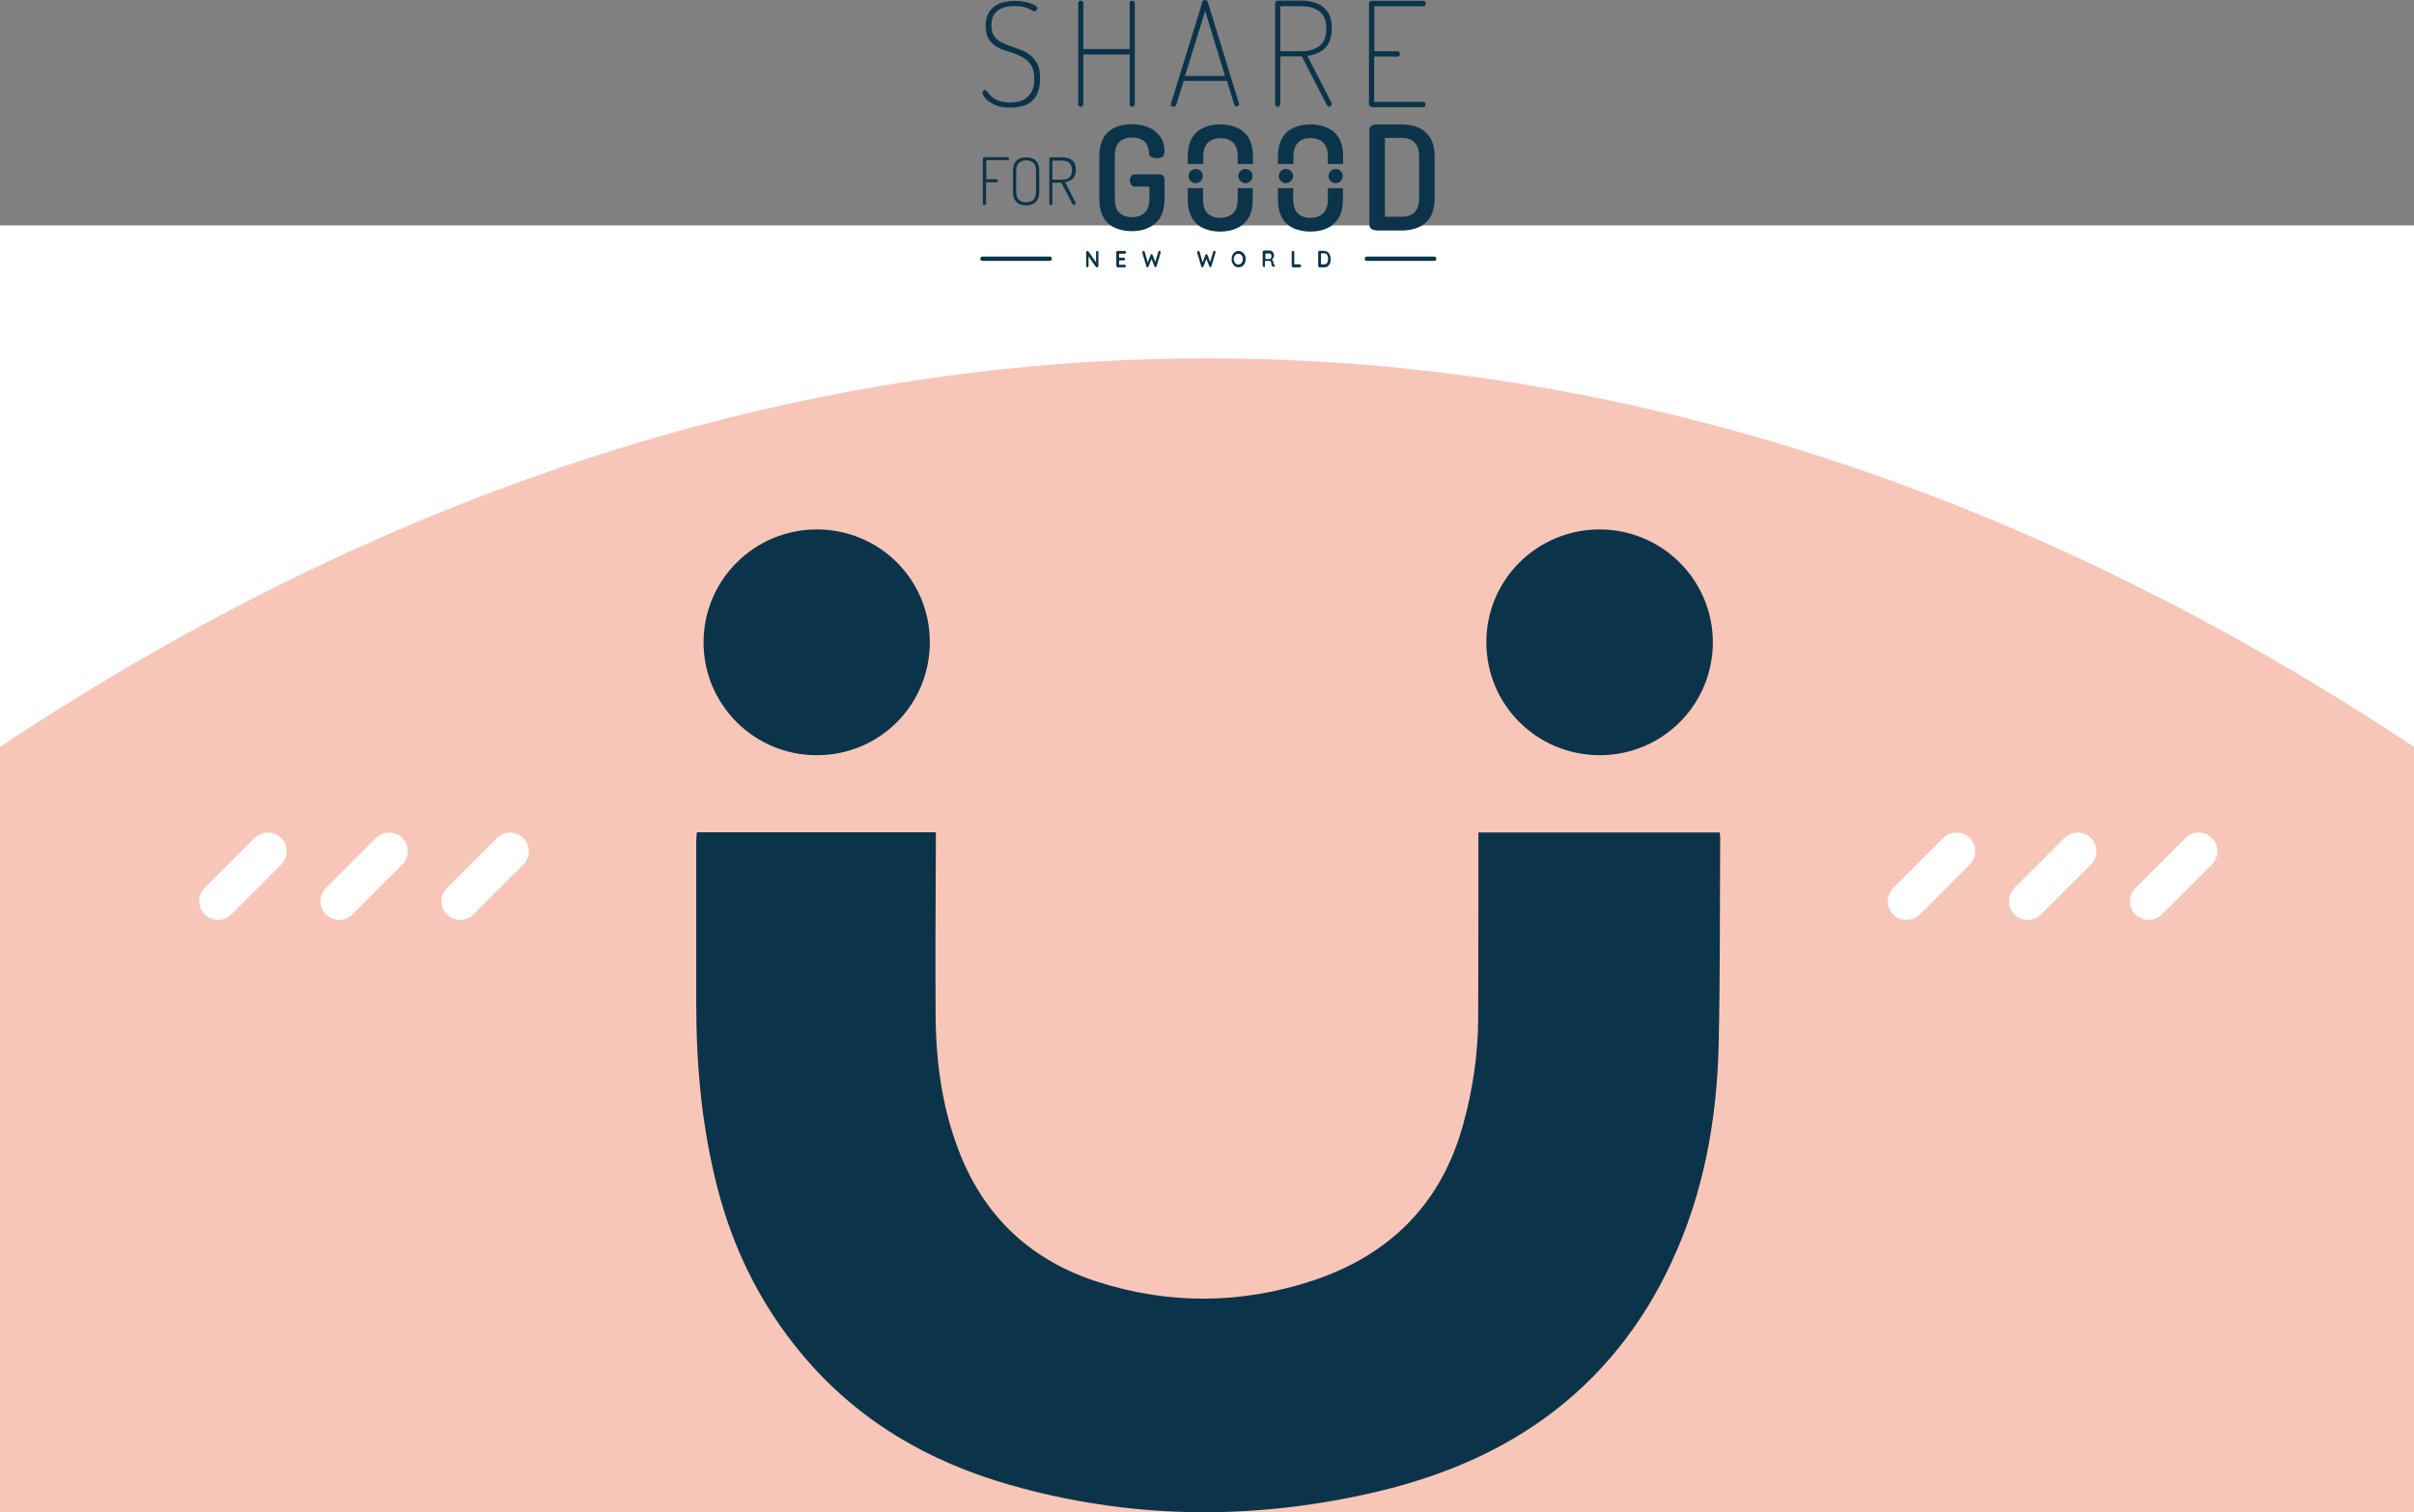 <svg width="921" height="577" viewBox="0 0 921 577" fill="none" xmlns="http://www.w3.org/2000/svg">
<rect x="0" y="0" width="921" height="577" fill="#808080" stroke="none"/>
<rect y="124" width="921" height="453" fill="#F8C6B8"/>
<path d="M921 86V285C623.181 87.314 297.819 87.314 0 285V86H921Z" fill="white"/>
<g clip-path="url(#clip0_3267_21795)">
<path d="M375.559 78.266C375.395 78.266 375.231 78.183 375.149 78.101C374.984 78.019 374.984 77.855 374.984 77.691V60.526C374.984 60.362 375.066 60.198 375.149 60.116C375.231 60.034 375.395 59.952 375.559 59.952H384.428C384.592 59.952 384.756 60.034 384.838 60.116C384.92 60.28 385.002 60.362 385.002 60.526C385.002 60.691 384.92 60.855 384.838 60.937C384.756 61.101 384.592 61.101 384.428 61.101H376.298V68.411H380.24C380.404 68.411 380.486 68.493 380.568 68.575C380.65 68.657 380.732 68.821 380.732 68.986C380.732 69.15 380.65 69.232 380.568 69.396C380.486 69.478 380.322 69.56 380.158 69.56H376.216V77.609C376.216 77.773 376.134 77.937 376.052 78.019C375.888 78.183 375.723 78.266 375.559 78.266Z" fill="#0B344A"/>
<path d="M391.489 78.348C390.504 78.348 389.683 78.184 388.944 77.855C388.205 77.527 387.63 76.952 387.137 76.213C386.727 75.473 386.48 74.488 386.48 73.174V65.208C386.48 63.976 386.727 62.908 387.137 62.169C387.548 61.43 388.205 60.855 388.944 60.527C389.683 60.198 390.504 60.034 391.489 60.034C392.475 60.034 393.296 60.198 394.035 60.527C394.774 60.855 395.431 61.43 395.841 62.169C396.252 62.908 396.498 63.894 396.498 65.208V73.174C396.498 74.406 396.252 75.473 395.841 76.213C395.431 76.952 394.774 77.527 394.035 77.855C393.296 78.184 392.393 78.348 391.489 78.348ZM391.489 77.198C392.639 77.198 393.624 76.87 394.281 76.213C394.938 75.556 395.267 74.57 395.267 73.174V65.208C395.267 63.812 394.938 62.826 394.281 62.169C393.624 61.512 392.721 61.184 391.489 61.184C390.34 61.184 389.354 61.512 388.698 62.169C388.041 62.826 387.712 63.812 387.712 65.208V73.174C387.712 74.57 388.041 75.556 388.698 76.213C389.354 76.87 390.258 77.198 391.489 77.198Z" fill="#0B344A"/>
<path d="M409.72 78.266C409.556 78.266 409.392 78.184 409.228 77.937C409.063 77.691 408.981 77.527 408.899 77.362L404.958 69.725H401.509V77.691C401.509 77.855 401.427 78.019 401.345 78.101C401.181 78.184 401.098 78.266 400.934 78.266C400.77 78.266 400.606 78.184 400.524 78.101C400.359 78.019 400.359 77.855 400.359 77.691V60.527C400.359 60.362 400.441 60.28 400.524 60.198C400.606 60.116 400.77 60.034 400.934 60.034H405.204C406.107 60.034 407.011 60.198 407.832 60.444C408.653 60.773 409.228 61.266 409.72 61.923C410.213 62.662 410.459 63.565 410.459 64.797C410.459 65.865 410.295 66.686 409.885 67.343C409.556 68 409.063 68.493 408.407 68.821C407.75 69.15 407.093 69.396 406.354 69.478L410.295 77.198C410.295 77.28 410.377 77.28 410.377 77.362C410.377 77.444 410.377 77.444 410.377 77.527C410.377 77.609 410.377 77.773 410.295 77.855C410.213 77.937 410.131 78.019 410.049 78.101C409.885 78.184 409.803 78.266 409.72 78.266ZM401.509 68.575H405.04C406.189 68.575 407.175 68.329 407.914 67.754C408.653 67.179 408.981 66.193 408.981 64.879C408.981 63.565 408.571 62.662 407.914 62.087C407.257 61.512 406.189 61.266 405.04 61.266H401.509V68.575Z" fill="#0B344A"/>
<path d="M385.413 41.063C383.032 41.063 381.061 40.734 379.501 39.995C377.941 39.256 376.709 38.435 375.97 37.531C375.149 36.628 374.82 35.971 374.82 35.478C374.82 35.314 374.902 35.15 374.985 34.903C375.067 34.657 375.231 34.575 375.395 34.493C375.559 34.411 375.641 34.328 375.806 34.328C376.052 34.328 376.38 34.575 376.709 35.068C377.037 35.56 377.53 36.135 378.187 36.71C378.844 37.367 379.665 37.86 380.815 38.353C381.964 38.845 383.442 39.092 385.331 39.092C387.384 39.092 389.026 38.763 390.422 38.106C391.818 37.449 392.803 36.382 393.542 35.068C394.281 33.754 394.61 32.111 394.61 30.14C394.61 28.087 394.281 26.527 393.624 25.295C392.968 24.063 392.064 23.077 390.915 22.338C389.847 21.599 388.616 21.024 387.302 20.531C385.988 20.039 384.674 19.628 383.36 19.217C382.046 18.807 380.815 18.232 379.747 17.493C378.68 16.754 377.776 15.85 377.037 14.618C376.38 13.386 376.052 11.826 376.052 9.855C376.052 7.884 376.38 6.242 377.12 5.01C377.859 3.778 378.762 2.792 379.829 2.135C380.897 1.478 382.128 0.985 383.36 0.739C384.592 0.493 385.824 0.328 386.973 0.328C388.123 0.328 389.19 0.411 390.258 0.575C391.325 0.739 392.229 0.985 393.05 1.232C393.871 1.478 394.528 1.807 395.02 2.135C395.513 2.464 395.759 2.792 395.759 3.121C395.759 3.285 395.677 3.449 395.595 3.614C395.513 3.778 395.349 3.942 395.267 4.106C395.103 4.271 394.938 4.353 394.774 4.353C394.528 4.353 394.117 4.188 393.542 3.86C392.968 3.531 392.146 3.121 391.079 2.792C390.011 2.464 388.698 2.3 387.055 2.3C385.659 2.3 384.346 2.464 382.95 2.874C381.554 3.285 380.486 4.024 379.583 5.092C378.68 6.159 378.269 7.72 378.269 9.691C378.269 11.415 378.598 12.729 379.254 13.715C379.911 14.7 380.815 15.522 381.964 16.097C383.032 16.672 384.263 17.164 385.577 17.657C386.891 18.068 388.205 18.56 389.519 19.053C390.833 19.546 392.064 20.203 393.132 21.106C394.199 21.927 395.103 23.077 395.842 24.473C396.498 25.87 396.827 27.676 396.827 29.976C396.827 32.604 396.334 34.739 395.431 36.382C394.528 38.024 393.214 39.256 391.572 39.995C389.519 40.734 387.63 41.063 385.413 41.063Z" fill="#0B344A"/>
<path d="M412.345 40.734C412.098 40.734 411.852 40.652 411.688 40.488C411.524 40.324 411.359 40.077 411.359 39.749V1.232C411.359 0.903 411.442 0.657 411.688 0.493C411.852 0.328 412.098 0.246 412.345 0.246C412.591 0.246 412.837 0.328 413.002 0.493C413.166 0.657 413.33 0.903 413.33 1.232V18.725H430.985V1.232C430.985 0.903 431.067 0.657 431.313 0.493C431.477 0.328 431.724 0.246 431.97 0.246C432.216 0.246 432.463 0.328 432.627 0.493C432.791 0.657 432.955 0.903 432.955 1.232V39.749C432.955 40.077 432.873 40.324 432.627 40.488C432.463 40.652 432.216 40.734 431.97 40.734C431.724 40.734 431.477 40.652 431.313 40.488C431.149 40.324 430.985 40.077 430.985 39.749V20.778H413.33V39.749C413.33 40.077 413.248 40.324 413.002 40.488C412.837 40.652 412.591 40.734 412.345 40.734Z" fill="#0B344A"/>
<path d="M447.739 40.734C447.575 40.734 447.411 40.734 447.247 40.652C447.082 40.57 446.918 40.488 446.836 40.324C446.754 40.159 446.672 40.077 446.672 39.831C446.672 39.667 446.672 39.584 446.754 39.502L458.743 0.739C458.825 0.411 458.907 0.246 459.153 0.164C459.317 0.082 459.564 0 459.728 0C459.974 0 460.139 0.082 460.385 0.164C460.549 0.329 460.713 0.493 460.796 0.739L472.702 39.502C472.702 39.584 472.784 39.667 472.784 39.749C472.784 39.913 472.702 40.077 472.62 40.159C472.538 40.324 472.374 40.406 472.209 40.488C472.045 40.57 471.881 40.652 471.717 40.652C471.552 40.652 471.388 40.57 471.224 40.488C471.06 40.406 470.978 40.159 470.896 39.913L468.104 30.879H451.599L448.807 39.913C448.725 40.159 448.643 40.324 448.396 40.488C448.15 40.652 447.904 40.734 447.739 40.734ZM452.091 28.99H467.365L459.81 4.188L452.091 28.99Z" fill="#0B344A"/>
<path d="M507.107 40.734C506.778 40.734 506.45 40.488 506.204 39.995C505.957 39.502 505.711 39.092 505.547 38.763L496.678 21.517H488.467V39.749C488.467 40.077 488.385 40.324 488.138 40.488C487.974 40.652 487.728 40.734 487.481 40.734C487.235 40.734 486.989 40.652 486.825 40.488C486.66 40.324 486.496 40.077 486.496 39.749V1.232C486.496 0.985 486.578 0.739 486.742 0.575C486.907 0.411 487.153 0.328 487.481 0.246H496.678C498.731 0.246 500.62 0.575 502.344 1.232C504.069 1.889 505.464 2.956 506.532 4.517C507.599 6.077 508.092 8.13 508.092 10.841C508.092 13.222 507.682 15.111 506.86 16.589C506.039 18.068 504.89 19.135 503.494 19.874C502.098 20.613 500.538 21.106 498.813 21.353L507.928 39.092C508.01 39.174 508.01 39.338 508.092 39.42C508.092 39.502 508.092 39.584 508.092 39.667C508.092 39.831 508.01 39.995 507.928 40.159C507.846 40.324 507.682 40.406 507.599 40.488C507.435 40.734 507.271 40.734 507.107 40.734ZM488.467 19.546H496.678C499.47 19.546 501.687 18.889 503.412 17.493C505.136 16.179 506.039 13.961 506.039 10.923C506.039 7.884 505.136 5.667 503.412 4.353C501.687 3.039 499.388 2.382 496.678 2.382H488.467V19.546Z" fill="#0B344A"/>
<path d="M523.282 40.734C523.036 40.734 522.79 40.652 522.625 40.488C522.461 40.324 522.297 40.077 522.297 39.749V1.314C522.297 0.985 522.379 0.739 522.625 0.575C522.79 0.411 523.036 0.328 523.282 0.328H542.99C543.318 0.328 543.564 0.411 543.729 0.657C543.893 0.821 543.975 1.068 543.975 1.314C543.975 1.56 543.893 1.807 543.729 2.053C543.564 2.3 543.318 2.382 543.072 2.382H524.35V19.546H533.218C533.547 19.546 533.711 19.628 533.875 19.874C534.039 20.039 534.121 20.367 534.121 20.613C534.121 20.86 534.039 21.024 533.875 21.27C533.711 21.435 533.464 21.599 533.136 21.599H524.268V38.845H542.99C543.318 38.845 543.482 38.928 543.647 39.174C543.811 39.338 543.893 39.667 543.893 39.913C543.893 40.159 543.811 40.324 543.647 40.57C543.482 40.734 543.236 40.898 542.908 40.898H523.282V40.734Z" fill="#0B344A"/>
<path d="M431.809 88.203C429.428 88.203 427.375 87.792 425.487 86.971C423.598 86.15 422.12 84.836 421.052 83.029C419.985 81.222 419.41 78.841 419.41 75.802V59.787C419.41 56.831 419.985 54.367 421.052 52.56C422.12 50.754 423.598 49.44 425.487 48.618C427.375 47.797 429.428 47.386 431.645 47.386C434.191 47.386 436.326 47.797 438.214 48.618C440.103 49.44 441.581 50.672 442.648 52.15C443.716 53.628 444.291 55.435 444.291 57.57C444.291 58.638 444.044 59.459 443.552 59.787C443.059 60.198 442.32 60.362 441.335 60.362C440.596 60.362 439.857 60.198 439.282 59.952C438.707 59.705 438.379 59.13 438.379 58.391C438.296 57.324 438.05 56.338 437.639 55.435C437.229 54.531 436.572 53.792 435.669 53.3C434.766 52.807 433.452 52.478 431.891 52.478C429.839 52.478 428.196 53.053 427.047 54.203C425.897 55.353 425.322 57.159 425.322 59.623V75.72C425.322 78.184 425.897 79.99 427.047 81.14C428.196 82.29 429.839 82.865 431.891 82.865C433.944 82.865 435.505 82.29 436.736 81.14C437.886 79.99 438.543 78.184 438.543 75.72V71.203H432.959C432.384 71.203 431.892 70.957 431.563 70.464C431.235 69.971 431.07 69.396 431.07 68.821C431.07 68.246 431.235 67.754 431.563 67.261C431.892 66.768 432.384 66.522 432.959 66.522H442.32C442.977 66.522 443.387 66.686 443.798 67.097C444.127 67.507 444.291 67.918 444.291 68.493V75.72C444.291 78.676 443.716 81.14 442.648 82.947C441.581 84.754 440.021 86.068 438.132 86.889C436.244 87.874 434.109 88.203 431.809 88.203Z" fill="#0B344A"/>
<path d="M525.089 87.874C524.35 87.874 523.693 87.71 523.2 87.299C522.707 86.971 522.461 86.478 522.461 85.986V49.358C522.461 48.865 522.707 48.372 523.2 48.044C523.693 47.715 524.267 47.469 525.089 47.469H534.86C537.159 47.469 539.294 47.879 541.183 48.7C543.072 49.522 544.55 50.836 545.699 52.642C546.767 54.449 547.342 56.831 547.342 59.87V75.556C547.342 78.512 546.767 80.976 545.699 82.783C544.632 84.589 543.154 85.903 541.183 86.725C539.294 87.546 537.159 87.957 534.86 87.957H525.089V87.874ZM528.373 82.701H534.86C536.913 82.701 538.555 82.126 539.705 80.976C540.855 79.826 541.429 78.019 541.429 75.556V59.788C541.429 57.324 540.855 55.599 539.705 54.367C538.555 53.217 536.913 52.642 534.86 52.642H528.373V82.701Z" fill="#0B344A"/>
<path d="M418.668 95.758C418.833 95.758 418.915 95.841 418.997 95.923C419.079 96.005 419.079 96.169 419.079 96.251V101.425C419.079 101.589 418.997 101.672 418.915 101.836C418.833 101.918 418.668 102 418.586 102C418.504 102 418.422 102 418.34 102C418.258 102 418.176 101.918 418.176 101.918L415.055 97.483L415.302 97.319V101.507C415.302 101.672 415.22 101.754 415.137 101.836C415.055 101.918 414.973 102 414.809 102C414.645 102 414.563 101.918 414.481 101.836C414.398 101.754 414.398 101.589 414.398 101.507V96.333C414.398 96.169 414.481 96.087 414.563 95.923C414.645 95.841 414.809 95.758 414.891 95.758C414.973 95.758 415.055 95.758 415.137 95.841C415.22 95.841 415.302 95.923 415.302 96.005L418.34 100.358L418.176 100.44V96.333C418.176 96.169 418.176 96.087 418.258 96.005C418.422 95.758 418.504 95.758 418.668 95.758Z" fill="#0B344A"/>
<path d="M426.387 95.758H429.097C429.261 95.758 429.343 95.841 429.425 95.923C429.508 96.005 429.59 96.169 429.59 96.333C429.59 96.498 429.508 96.58 429.425 96.662C429.343 96.744 429.179 96.826 429.097 96.826H426.88L426.962 96.662V98.387L426.88 98.304H428.769C428.933 98.304 429.015 98.387 429.097 98.469C429.179 98.551 429.261 98.715 429.261 98.879C429.261 99.044 429.179 99.126 429.097 99.208C429.015 99.29 428.851 99.372 428.769 99.372H426.962V99.29V101.097L426.88 101.015H429.097C429.261 101.015 429.343 101.097 429.425 101.179C429.508 101.261 429.59 101.425 429.59 101.507C429.59 101.672 429.508 101.754 429.425 101.836C429.343 101.918 429.179 102 429.097 102H426.387C426.223 102 426.141 101.918 426.059 101.836C425.977 101.754 425.895 101.589 425.895 101.425V96.251C425.895 96.087 425.977 96.005 426.059 95.841C426.059 95.758 426.223 95.758 426.387 95.758Z" fill="#0B344A"/>
<path d="M442.319 95.676C442.401 95.676 442.565 95.758 442.648 95.841C442.73 95.923 442.812 96.087 442.812 96.251C442.812 96.333 442.812 96.333 442.812 96.415L441.252 101.589C441.252 101.672 441.169 101.754 441.087 101.836C441.005 101.918 440.923 101.918 440.841 101.918C440.759 101.918 440.677 101.918 440.595 101.836C440.513 101.754 440.43 101.672 440.43 101.589L439.281 98.633L439.363 98.715L438.213 101.672C438.131 101.754 438.131 101.836 438.049 101.918C437.967 102 437.885 102 437.803 102C437.721 102 437.639 102 437.556 101.918C437.474 101.836 437.392 101.754 437.392 101.672L435.832 96.498C435.832 96.415 435.832 96.333 435.832 96.333C435.832 96.169 435.914 96.005 435.996 95.923C436.078 95.841 436.243 95.758 436.325 95.758C436.407 95.758 436.489 95.758 436.571 95.841C436.653 95.923 436.735 96.005 436.735 96.087L437.967 100.358H437.803L438.952 97.319C439.035 97.237 439.034 97.155 439.117 97.073C439.199 96.99 439.281 96.99 439.363 96.99C439.445 96.99 439.527 96.99 439.609 97.073C439.691 97.155 439.774 97.237 439.774 97.319L440.841 100.193L440.677 100.275L441.909 96.087C441.909 96.005 441.991 95.923 442.073 95.841C442.155 95.758 442.237 95.676 442.319 95.676Z" fill="#0B344A"/>
<path d="M463.257 95.676C463.339 95.676 463.503 95.758 463.585 95.841C463.667 95.923 463.749 96.087 463.749 96.251C463.749 96.333 463.749 96.333 463.749 96.415L462.189 101.589C462.189 101.672 462.107 101.754 462.025 101.836C461.943 101.918 461.861 101.918 461.779 101.918C461.696 101.918 461.614 101.918 461.532 101.836C461.45 101.754 461.368 101.672 461.368 101.589L460.218 98.633L460.3 98.715L459.151 101.672C459.069 101.754 459.069 101.836 458.987 101.918C458.905 102 458.822 102 458.74 102C458.658 102 458.576 102 458.494 101.918C458.412 101.836 458.33 101.754 458.33 101.672L456.77 96.498C456.77 96.415 456.77 96.333 456.77 96.333C456.77 96.169 456.852 96.005 456.934 95.923C457.016 95.841 457.18 95.758 457.262 95.758C457.344 95.758 457.426 95.758 457.509 95.841C457.591 95.923 457.673 96.005 457.673 96.087L458.905 100.358H458.74L459.89 97.319C459.972 97.237 459.972 97.155 460.054 97.073C460.136 96.99 460.218 96.99 460.3 96.99C460.383 96.99 460.465 96.99 460.547 97.073C460.629 97.155 460.711 97.237 460.711 97.319L461.779 100.193L461.614 100.275L462.846 96.087C462.846 96.005 462.928 95.923 463.01 95.841C463.092 95.758 463.174 95.676 463.257 95.676Z" fill="#0B344A"/>
<path d="M475.244 98.879C475.244 99.29 475.162 99.701 475.079 100.111C474.915 100.522 474.751 100.85 474.505 101.097C474.258 101.425 474.012 101.589 473.601 101.754C473.273 101.918 472.944 102 472.534 102C472.123 102 471.795 101.918 471.466 101.754C471.138 101.589 470.81 101.343 470.645 101.097C470.399 100.768 470.235 100.44 470.07 100.111C469.906 99.783 469.906 99.29 469.906 98.879C469.906 98.469 469.988 98.058 470.07 97.647C470.235 97.237 470.399 96.908 470.645 96.662C470.892 96.333 471.138 96.169 471.466 96.005C471.795 95.841 472.123 95.758 472.534 95.758C472.944 95.758 473.273 95.841 473.601 96.005C473.93 96.169 474.258 96.415 474.505 96.662C474.751 96.99 474.915 97.319 475.079 97.647C475.162 97.976 475.244 98.387 475.244 98.879ZM474.176 98.879C474.176 98.469 474.094 98.14 473.93 97.812C473.766 97.483 473.601 97.237 473.355 97.073C473.109 96.908 472.78 96.826 472.452 96.826C472.123 96.826 471.795 96.908 471.549 97.073C471.302 97.237 471.138 97.483 470.974 97.812C470.81 98.14 470.727 98.469 470.727 98.879C470.727 99.29 470.81 99.618 470.974 99.947C471.138 100.275 471.302 100.522 471.549 100.686C471.795 100.85 472.123 100.932 472.452 100.932C472.78 100.932 473.109 100.85 473.355 100.686C473.601 100.522 473.766 100.275 473.93 99.947C474.094 99.618 474.176 99.208 474.176 98.879Z" fill="#0B344A"/>
<path d="M482.305 101.918C482.141 101.918 482.059 101.836 481.895 101.754C481.813 101.672 481.73 101.507 481.73 101.343V96.169C481.73 96.005 481.813 95.923 481.895 95.758C481.977 95.676 482.141 95.594 482.223 95.594H484.522C484.769 95.594 485.097 95.676 485.261 95.841C485.508 96.005 485.672 96.251 485.836 96.498C486 96.744 486.083 97.155 486.083 97.483C486.083 97.73 486.083 97.894 485.918 98.14C485.836 98.386 485.754 98.551 485.59 98.715C485.426 98.879 485.261 99.043 485.097 99.126V98.961C485.261 99.043 485.343 99.126 485.508 99.29C485.59 99.372 485.672 99.536 485.754 99.701C485.836 99.865 485.836 100.029 485.836 100.111C485.836 100.275 485.836 100.358 485.918 100.522C485.918 100.604 485.918 100.768 486 100.768C486 100.85 486.083 100.932 486.165 100.932C486.247 101.015 486.329 101.097 486.411 101.261C486.411 101.425 486.411 101.507 486.329 101.672C486.247 101.754 486.165 101.836 486.083 101.836C486 101.836 485.918 101.836 485.836 101.836C485.754 101.836 485.672 101.754 485.59 101.754C485.508 101.672 485.426 101.589 485.344 101.507C485.261 101.425 485.179 101.261 485.097 101.015C485.015 100.85 485.015 100.604 485.015 100.275C485.015 100.193 485.015 100.111 484.933 100.029C484.933 99.947 484.851 99.865 484.769 99.783C484.687 99.701 484.604 99.701 484.522 99.618C484.44 99.618 484.358 99.536 484.194 99.536H482.552L482.634 99.372V101.261C482.634 101.425 482.634 101.507 482.552 101.672C482.552 101.918 482.47 101.918 482.305 101.918ZM482.634 98.797H484.522C484.604 98.797 484.687 98.715 484.769 98.633C484.851 98.551 484.933 98.386 485.015 98.222C485.097 98.058 485.097 97.894 485.097 97.647C485.097 97.401 485.015 97.155 484.933 96.99C484.769 96.826 484.687 96.744 484.522 96.744H482.716L482.798 96.498V99.043L482.634 98.797Z" fill="#0B344A"/>
<path d="M495.937 100.932C496.101 100.932 496.183 101.015 496.265 101.097C496.347 101.179 496.429 101.343 496.429 101.507C496.429 101.672 496.347 101.754 496.265 101.836C496.183 101.918 496.019 102 495.937 102H493.309C493.145 102 493.063 101.918 492.981 101.836C492.899 101.754 492.816 101.589 492.816 101.425V96.251C492.816 96.087 492.899 96.005 492.981 95.841C493.063 95.758 493.227 95.676 493.309 95.676C493.473 95.676 493.555 95.758 493.638 95.841C493.72 95.923 493.802 96.087 493.802 96.251V101.015L493.638 100.85H495.937V100.932Z" fill="#0B344A"/>
<path d="M505.299 95.758C505.71 95.758 506.038 95.841 506.285 96.005C506.613 96.169 506.859 96.415 507.024 96.662C507.188 96.908 507.352 97.319 507.516 97.647C507.599 98.058 507.681 98.386 507.681 98.879C507.681 99.454 507.598 99.947 507.434 100.44C507.27 100.932 506.942 101.261 506.613 101.589C506.285 101.836 505.792 102 505.299 102H503.411C503.246 102 503.164 101.918 503.082 101.836C503 101.754 502.918 101.589 502.918 101.425V96.251C502.918 96.087 503 96.005 503.082 95.841C503.164 95.758 503.329 95.676 503.411 95.676H505.299V95.758ZM505.217 100.932C505.546 100.932 505.792 100.85 506.038 100.604C506.285 100.44 506.367 100.193 506.531 99.865C506.613 99.536 506.695 99.208 506.695 98.797C506.695 98.551 506.695 98.222 506.613 97.976C506.531 97.73 506.449 97.483 506.367 97.319C506.285 97.155 506.12 96.99 505.956 96.826C505.792 96.744 505.546 96.662 505.299 96.662H503.903L503.985 96.58V100.932L503.903 100.85H505.217V100.932Z" fill="#0B344A"/>
<path d="M547.179 99.536H521.477C521.067 99.536 520.656 99.208 520.656 98.715C520.656 98.304 520.985 97.894 521.477 97.894H547.179C547.59 97.894 548 98.222 548 98.715C548 99.208 547.672 99.536 547.179 99.536Z" fill="#0B344A"/>
<path d="M400.523 99.536H374.821C374.411 99.536 374 99.208 374 98.715C374 98.304 374.328 97.894 374.821 97.894H400.523C400.933 97.894 401.344 98.222 401.344 98.715C401.262 99.208 400.933 99.536 400.523 99.536Z" fill="#0B344A"/>
<path d="M472.207 71.778V75.966C472.207 78.43 471.632 80.237 470.4 81.386C469.251 82.536 467.608 83.111 465.555 83.111C463.503 83.111 461.86 82.536 460.711 81.386C459.561 80.237 458.986 78.43 458.986 75.966V71.778H453.156V75.966C453.156 78.923 453.731 81.386 454.799 83.193C455.866 85 457.344 86.314 459.233 87.135C461.121 87.957 463.174 88.367 465.473 88.367C467.855 88.367 469.99 87.957 471.796 87.135C473.685 86.314 475.163 85 476.312 83.193C477.38 81.386 477.955 79.005 477.955 75.966V71.778H472.207Z" fill="#0B344A"/>
<path d="M459.068 62.58V59.87C459.068 57.406 459.643 55.681 460.793 54.449C461.942 53.3 463.585 52.725 465.638 52.725C467.69 52.725 469.333 53.3 470.482 54.449C471.632 55.599 472.207 57.406 472.207 59.87V62.58H478.037V59.87C478.037 56.913 477.462 54.449 476.395 52.642C475.327 50.836 473.767 49.522 471.878 48.7C469.99 47.879 467.937 47.469 465.555 47.469C463.174 47.469 461.121 47.879 459.233 48.7C457.344 49.522 455.866 50.836 454.799 52.642C453.731 54.449 453.156 56.831 453.156 59.87V62.58H459.068Z" fill="#0B344A"/>
<path d="M456.198 69.889C457.695 69.889 458.908 68.675 458.908 67.179C458.908 65.682 457.695 64.469 456.198 64.469C454.702 64.469 453.488 65.682 453.488 67.179C453.488 68.675 454.702 69.889 456.198 69.889Z" fill="#0B344A"/>
<path d="M475.163 69.889C476.659 69.889 477.873 68.675 477.873 67.179C477.873 65.682 476.659 64.469 475.163 64.469C473.666 64.469 472.453 65.682 472.453 67.179C472.453 68.675 473.666 69.889 475.163 69.889Z" fill="#0B344A"/>
<path d="M506.613 71.778V75.966C506.613 78.43 506.038 80.237 504.806 81.386C503.657 82.536 502.015 83.111 499.962 83.111C497.909 83.111 496.267 82.536 495.117 81.386C493.967 80.237 493.393 78.43 493.393 75.966V71.778H487.562V75.966C487.562 78.923 488.137 81.386 489.205 83.193C490.272 85 491.75 86.314 493.639 87.135C495.528 87.957 497.58 88.367 499.88 88.367C502.261 88.367 504.396 87.957 506.202 87.135C508.091 86.314 509.569 85 510.719 83.193C511.786 81.386 512.361 79.005 512.361 75.966V71.778H506.613Z" fill="#0B344A"/>
<path d="M493.475 62.58V59.87C493.475 57.406 494.05 55.681 495.199 54.449C496.349 53.217 497.991 52.725 500.044 52.725C502.097 52.725 503.739 53.3 504.889 54.449C506.038 55.599 506.613 57.406 506.613 59.87V62.58H512.443V59.87C512.443 56.913 511.868 54.449 510.801 52.642C509.733 50.836 508.173 49.522 506.285 48.7C504.396 47.879 502.343 47.469 499.962 47.469C497.58 47.469 495.528 47.879 493.639 48.7C491.75 49.522 490.272 50.836 489.205 52.642C488.137 54.449 487.562 56.831 487.562 59.87V62.58H493.475Z" fill="#0B344A"/>
<path d="M490.6 69.889C492.097 69.889 493.31 68.675 493.31 67.179C493.31 65.682 492.097 64.469 490.6 64.469C489.104 64.469 487.891 65.682 487.891 67.179C487.891 68.675 489.104 69.889 490.6 69.889Z" fill="#0B344A"/>
<path d="M509.569 69.889C511.066 69.889 512.279 68.675 512.279 67.179C512.279 65.682 511.066 64.469 509.569 64.469C508.073 64.469 506.859 65.682 506.859 67.179C506.859 68.675 508.073 69.889 509.569 69.889Z" fill="#0B344A"/>
</g>
<g clip-path="url(#clip1_3267_21795)">
<path d="M656.129 317.631H564.047C564.047 317.631 564.047 377.418 563.965 388.833C563.883 402.302 561.912 415.524 558.379 428.499C550.165 459.132 530.287 478.924 500.634 488.696C473.444 497.648 445.763 497.812 418.574 489.025C394.177 481.141 376.517 465.291 366.66 441.228C359.678 424.147 357.131 406.243 356.967 387.93C356.803 366.003 356.967 344.075 357.049 322.066C357.049 320.506 357.049 318.945 357.049 317.549H265.871C265.789 318.863 265.625 319.931 265.625 321.081C265.625 341.612 265.625 362.225 265.625 382.756C265.625 406.243 267.679 429.485 273.511 452.397C279.507 476.213 290.103 497.73 305.875 516.619C326.903 541.831 353.928 557.599 385.224 566.55C430.402 579.444 475.909 580.183 521.744 569.999C546.222 564.579 569.386 555.628 589.676 540.845C610.704 525.57 626.557 505.532 637.564 481.962C649.968 455.518 655.061 427.432 655.718 398.442C656.293 372.737 656.129 347.032 656.293 321.327C656.375 320.177 656.211 318.945 656.129 317.631Z" fill="#0B344A"/>
<path d="M610.047 202C633.868 201.918 653.253 220.971 653.5 244.705C653.664 268.685 634.443 288.067 610.539 288.149C586.472 288.231 567.086 269.014 567.086 245.116C567.004 221.382 586.225 202.165 610.047 202Z" fill="#0B344A"/>
<path d="M311.543 288.149C287.721 288.149 268.418 268.849 268.418 245.116C268.418 221.217 287.886 201.918 311.871 202C335.775 202.165 354.831 221.299 354.749 245.198C354.667 269.096 335.446 288.231 311.543 288.149Z" fill="#0B344A"/>
<path d="M107.255 329.868L88.198 348.921C85.405 351.713 80.888 351.713 78.095 348.921C75.302 346.128 75.302 341.612 78.095 338.819L97.152 319.767C99.944 316.974 104.462 316.974 107.255 319.767C110.048 322.477 110.048 327.076 107.255 329.868Z" fill="white"/>
<path d="M153.501 329.868L134.444 348.921C131.651 351.713 127.134 351.713 124.341 348.921C121.548 346.128 121.548 341.612 124.341 338.819L143.398 319.767C146.191 316.974 150.708 316.974 153.501 319.767C156.294 322.477 156.294 327.076 153.501 329.868Z" fill="white"/>
<path d="M199.665 329.868L180.608 348.921C177.815 351.713 173.298 351.713 170.505 348.921C167.712 346.128 167.712 341.612 170.505 338.819L189.562 319.767C192.355 316.974 196.872 316.974 199.665 319.767C202.458 322.477 202.458 327.076 199.665 329.868Z" fill="white"/>
<path d="M751.497 329.868L732.44 348.921C729.647 351.713 725.13 351.713 722.337 348.921C719.544 346.128 719.544 341.612 722.337 338.819L741.394 319.767C744.187 316.974 748.704 316.974 751.497 319.767C754.29 322.477 754.29 327.076 751.497 329.868Z" fill="white"/>
<path d="M797.743 329.868L778.686 348.921C775.894 351.713 771.376 351.713 768.583 348.921C765.79 346.128 765.79 341.612 768.583 338.819L787.64 319.767C790.433 316.974 794.951 316.974 797.743 319.767C800.536 322.477 800.536 327.076 797.743 329.868Z" fill="white"/>
<path d="M843.907 329.868L824.85 348.921C822.058 351.713 817.54 351.713 814.747 348.921C811.954 346.128 811.954 341.612 814.747 338.819L833.804 319.767C836.597 316.974 841.115 316.974 843.907 319.767C846.7 322.477 846.7 327.076 843.907 329.868Z" fill="white"/>
</g>
<defs>
<clipPath id="clip0_3267_21795">
<rect width="174" height="102" fill="white" transform="translate(374)"/>
</clipPath>
<clipPath id="clip1_3267_21795">
<rect width="770" height="375" fill="white" transform="translate(76 202)"/>
</clipPath>
</defs>
</svg>
